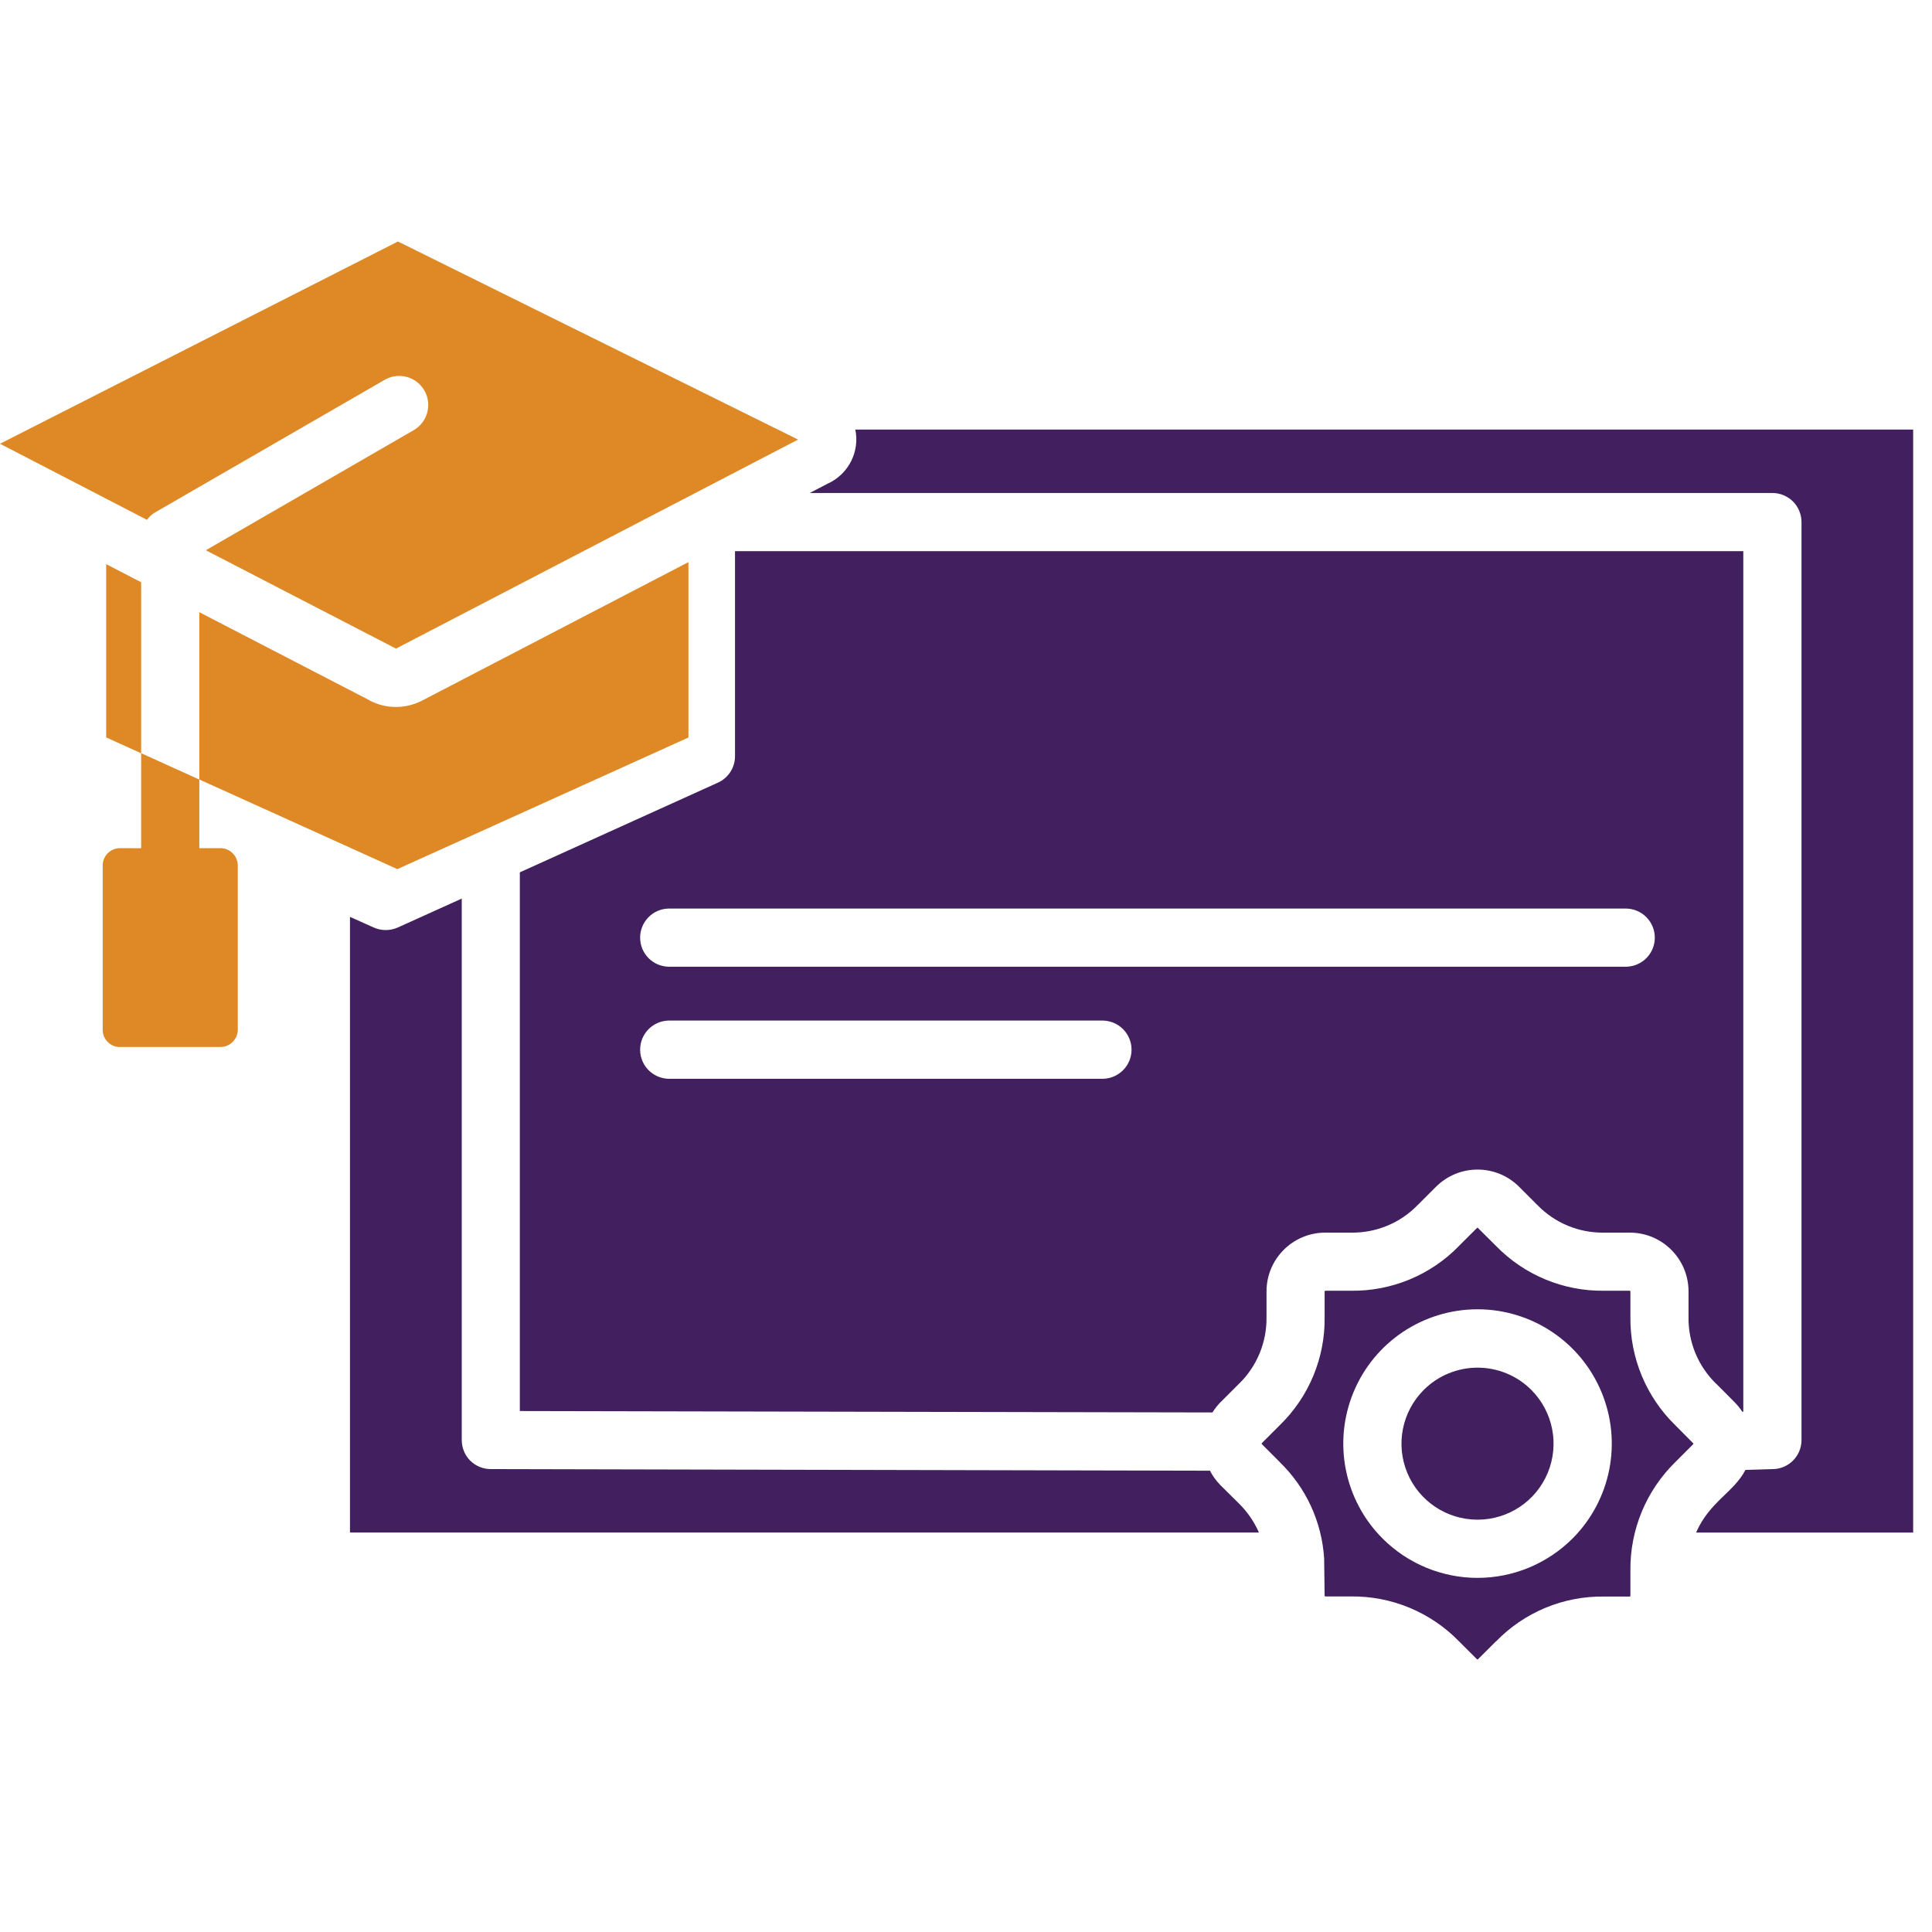 <svg width="48" height="48" viewBox="0 0 48 48" fill="none" xmlns="http://www.w3.org/2000/svg">
<path fill-rule="evenodd" clip-rule="evenodd" d="M8.695 22.779V38.075H31.278C31.157 37.802 30.988 37.556 30.774 37.347L30.326 36.903C30.221 36.797 30.13 36.674 30.061 36.539L12.191 36.499C12 36.499 11.816 36.422 11.681 36.288C11.546 36.151 11.472 35.968 11.472 35.776V22.325L9.882 23.044C9.693 23.128 9.476 23.128 9.286 23.044L8.695 22.779ZM44.758 12.971C44.758 12.778 44.681 12.596 44.546 12.459C44.41 12.325 44.225 12.248 44.035 12.248H20.118L20.595 12V12.002C21.091 11.759 21.362 11.213 21.25 10.673H47.532V38.076H42.139C42.474 37.307 43.081 37.074 43.364 36.52L44.058 36.499C44.448 36.488 44.758 36.167 44.758 35.776L44.758 12.971ZM37.168 40.781C37.872 40.054 38.846 39.65 39.858 39.666H40.492C40.5 39.664 40.505 39.658 40.507 39.65V39.018C40.496 38.005 40.9 37.034 41.622 36.326L42.068 35.88L42.072 35.863L41.622 35.409C40.898 34.704 40.494 33.729 40.507 32.718V32.085C40.507 32.078 40.5 32.07 40.492 32.068H39.858C38.846 32.083 37.874 31.68 37.168 30.955L36.72 30.509V30.507C36.712 30.501 36.703 30.501 36.697 30.507L36.249 30.953V30.955C35.544 31.68 34.571 32.083 33.56 32.068H32.927C32.918 32.07 32.912 32.078 32.91 32.085V32.718C32.925 33.729 32.522 34.704 31.795 35.409L31.349 35.855C31.343 35.863 31.343 35.873 31.349 35.878L31.795 36.324V36.326C32.449 36.959 32.841 37.812 32.898 38.72L32.91 39.65V39.648C32.912 39.656 32.919 39.663 32.927 39.663H33.558C34.571 39.65 35.544 40.054 36.249 40.779L36.695 41.224H36.697C36.703 41.23 36.714 41.23 36.72 41.224L37.166 40.779L37.168 40.781ZM39.067 38.226C40.021 37.272 40.307 35.836 39.79 34.59C39.275 33.343 38.058 32.529 36.709 32.529C35.359 32.529 34.142 33.343 33.627 34.59C33.112 35.836 33.396 37.272 34.352 38.226C34.977 38.85 35.824 39.202 36.709 39.202C37.593 39.202 38.441 38.85 39.067 38.226ZM35.373 34.532C34.832 35.073 34.671 35.884 34.963 36.591C35.255 37.297 35.945 37.756 36.709 37.756C37.474 37.756 38.162 37.297 38.454 36.591C38.746 35.884 38.585 35.073 38.045 34.532C37.691 34.177 37.21 33.979 36.709 33.979C36.209 33.979 35.728 34.177 35.373 34.532ZM12.915 21.673L17.836 19.445C18.094 19.328 18.261 19.072 18.261 18.79V13.694H43.312V35.075H43.287C43.229 34.986 43.164 34.906 43.091 34.833L42.645 34.385H42.643C42.191 33.948 41.939 33.344 41.951 32.716V32.085C41.951 31.278 41.297 30.624 40.49 30.624H39.857C39.231 30.636 38.625 30.386 38.189 29.932L37.743 29.486C37.172 28.915 36.247 28.915 35.676 29.486L35.23 29.932H35.228C34.794 30.386 34.188 30.636 33.557 30.624H32.927C32.12 30.624 31.466 31.278 31.466 32.085V32.718C31.477 33.346 31.227 33.952 30.774 34.388L30.328 34.834H30.326C30.249 34.913 30.182 35 30.122 35.092L12.915 35.057L12.915 21.673ZM27.409 26.802H16.606C16.215 26.79 15.904 26.471 15.904 26.079C15.904 25.687 16.215 25.368 16.606 25.356H27.409C27.801 25.368 28.113 25.687 28.113 26.079C28.113 26.471 27.801 26.79 27.409 26.802ZM40.409 24.018H16.606C16.215 24.007 15.904 23.688 15.904 23.296C15.904 22.904 16.215 22.584 16.606 22.573H40.409C40.801 22.584 41.113 22.903 41.113 23.296C41.113 23.688 40.801 24.007 40.409 24.018Z" fill="#42205F"/>
<path fill-rule="evenodd" clip-rule="evenodd" d="M2.98 26.012H5.477C5.714 26.012 5.906 25.82 5.908 25.584V21.502C5.906 21.266 5.714 21.073 5.477 21.072H4.952V19.368L3.507 18.713V14.466L2.638 14.016V18.321L3.507 18.715V21.074L2.98 21.072C2.744 21.074 2.551 21.266 2.551 21.502V25.584C2.551 25.822 2.744 26.014 2.98 26.014V26.012ZM9.187 17.406C9.595 17.617 10.079 17.617 10.487 17.406L17.104 13.966V18.323L12.198 20.543L9.872 21.593L8.543 20.991L4.952 19.366V15.21L9.187 17.402L9.187 17.406ZM9.837 16.114L5.114 13.671L10.279 10.687C10.623 10.487 10.743 10.047 10.543 9.701C10.343 9.355 9.901 9.237 9.556 9.437L3.87 12.721H3.868C3.783 12.769 3.708 12.836 3.651 12.915L2.259 12.194L0 11.025L9.887 6L19.828 10.921L9.835 16.116L9.837 16.114Z" fill="#DE8926"/>
</svg>
